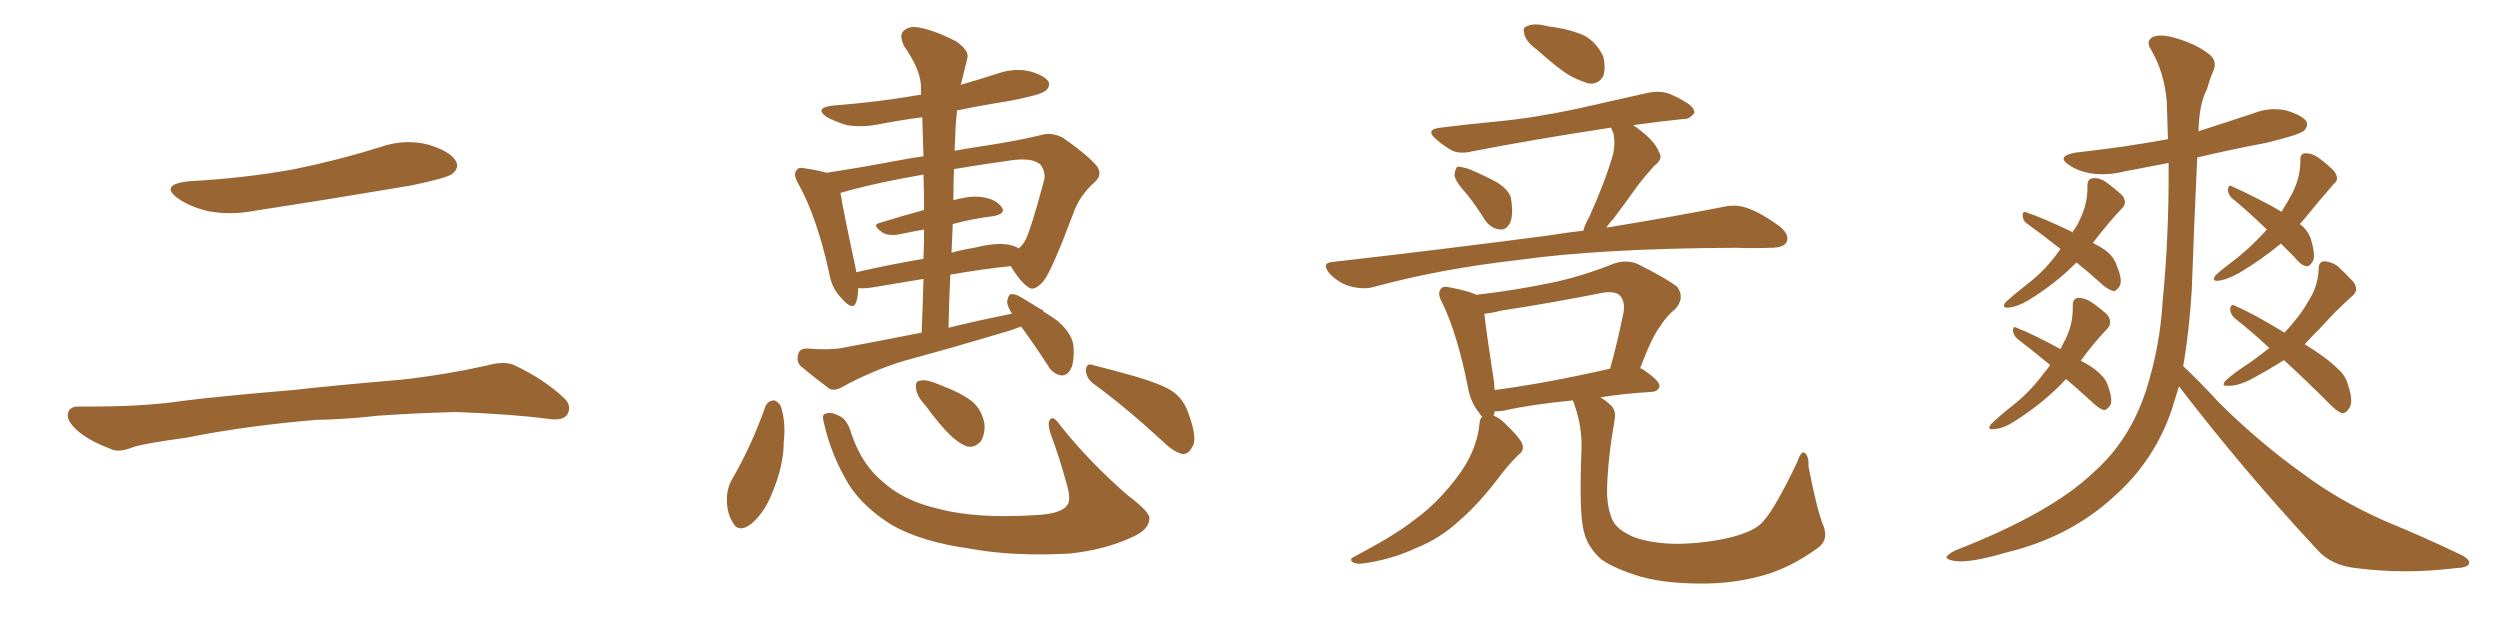 <svg xmlns="http://www.w3.org/2000/svg" xmlns:xlink="http://www.w3.org/1999/xlink" width="600" height="150"><path fill="#996633" padding="10" d="M45.12 43.51L45.12 43.51Q58.89 42.77 70.75 40.58L70.75 40.58Q81.45 38.38 91.26 35.30L91.26 35.30Q97.12 33.25 102.83 34.72L102.83 34.72Q108.11 36.33 109.42 38.67L109.42 38.67Q110.30 40.28 108.54 41.75L108.54 41.75Q107.08 42.77 98.58 44.53L98.58 44.53Q79.54 47.75 61.38 50.54L61.38 50.54Q55.37 51.71 49.95 50.68L49.95 50.68Q45.70 49.66 42.92 47.75L42.92 47.75Q38.09 44.38 45.12 43.51ZM75.73 100.78L75.73 100.78L75.73 100.78Q58.59 102.25 44.82 105.03L44.82 105.03Q34.13 106.49 31.79 107.37L31.79 107.37Q28.86 108.54 27.10 107.96L27.10 107.96Q21.97 106.05 19.19 103.86L19.19 103.86Q16.11 101.37 16.26 99.46L16.26 99.46Q16.55 97.56 18.75 97.56L18.75 97.56Q33.84 97.71 43.65 96.24L43.65 96.24Q52.73 95.07 70.46 93.60L70.46 93.60Q79.25 92.58 96.53 91.11L96.53 91.11Q106.93 89.94 116.75 87.74L116.75 87.74Q121.00 86.57 123.34 87.60L123.34 87.60Q130.52 90.97 135.35 95.51L135.35 95.51Q137.40 97.41 136.08 99.61L136.08 99.61Q134.91 101.07 131.25 100.49L131.25 100.49Q123.63 99.46 109.57 98.88L109.57 98.88Q99.17 99.17 90.82 99.76L90.82 99.76Q83.35 100.63 75.73 100.78ZM245.07 78.37L245.07 78.37Q242.87 79.25 240.67 79.83L240.67 79.83Q228.96 83.35 217.09 86.57L217.09 86.57Q209.33 88.92 202.15 92.87L202.15 92.87Q200.39 93.90 199.07 93.31L199.07 93.31Q194.97 90.23 192.19 87.89L192.19 87.89Q191.02 86.72 191.60 84.96L191.60 84.96Q191.89 83.64 193.65 83.64L193.65 83.64Q198.93 84.08 202.15 83.50L202.15 83.50Q212.26 81.59 221.19 79.83L221.19 79.83Q221.48 73.10 221.63 66.94L221.63 66.94Q215.48 67.97 209.33 68.99L209.33 68.99Q207.28 69.29 205.96 69.14L205.96 69.14Q205.96 71.04 205.52 72.36L205.52 72.36Q204.79 74.85 202.00 71.63L202.00 71.63Q199.51 69.14 198.93 65.19L198.93 65.19Q196.00 52.00 191.60 44.09L191.60 44.09Q190.28 41.89 191.16 40.87L191.16 40.87Q191.60 39.99 193.36 40.43L193.36 40.43Q196.44 40.87 198.34 41.46L198.34 41.46Q206.25 40.28 215.48 38.53L215.48 38.53Q218.55 37.94 221.63 37.50L221.63 37.50Q221.48 32.67 221.34 28.13L221.34 28.13Q215.92 28.86 210.64 29.88L210.64 29.88Q206.84 30.62 203.17 30.03L203.17 30.03Q200.39 29.15 198.49 28.13L198.49 28.13Q195.26 25.93 199.80 25.34L199.80 25.34Q211.23 24.46 221.04 22.71L221.04 22.71Q221.04 21.53 221.04 20.95L221.04 20.95Q221.04 16.85 216.94 10.99L216.94 10.99Q215.77 8.50 216.80 7.47L216.80 7.47Q218.12 6.15 220.46 6.59L220.46 6.59Q224.12 7.18 229.54 9.96L229.54 9.96Q232.62 12.16 232.18 13.92L232.18 13.92Q231.59 16.41 230.71 19.92L230.71 19.92Q230.57 20.21 230.57 20.36L230.57 20.36Q235.11 19.04 239.65 17.58L239.65 17.58Q243.60 16.26 247.27 17.14L247.27 17.14Q250.78 18.16 251.66 19.63L251.66 19.63Q252.10 20.65 251.07 21.68L251.07 21.68Q250.05 22.71 242.58 24.17L242.58 24.17Q235.99 25.20 229.69 26.51L229.69 26.51Q229.54 27.98 229.39 29.74L229.39 29.74Q229.25 32.96 229.10 36.18L229.10 36.18Q233.20 35.45 237.16 34.86L237.16 34.86Q244.63 33.69 250.05 32.37L250.05 32.37Q252.39 31.64 255.18 33.11L255.18 33.11Q261.04 37.21 263.23 39.84L263.23 39.84Q264.70 41.89 262.79 43.65L262.79 43.65Q258.98 47.02 257.52 51.42L257.52 51.42L257.52 51.42Q252.39 65.04 250.49 67.38L250.49 67.38Q248.14 70.17 246.68 68.85L246.68 68.85Q244.78 67.53 242.58 63.87L242.58 63.87Q235.55 64.60 228.08 65.92L228.08 65.92Q227.78 72.07 227.64 78.66L227.64 78.66Q235.40 76.76 242.87 75.29L242.87 75.29Q241.70 73.39 241.70 72.36L241.70 72.36Q241.99 70.75 242.58 70.61L242.58 70.61Q243.60 70.46 245.07 71.34L245.07 71.34Q247.27 72.66 249.61 74.12L249.61 74.12Q250.34 74.41 250.49 74.56L250.49 74.56Q250.34 74.56 250.34 74.71L250.34 74.71Q252.10 75.73 253.86 77.05L253.86 77.05Q257.67 80.42 257.67 83.64L257.67 83.64Q257.81 87.45 256.79 88.92L256.79 88.92Q255.91 90.23 254.59 90.09L254.59 90.09Q252.54 89.65 251.51 87.74L251.51 87.74Q248.29 82.76 245.07 78.37ZM228.66 53.76L228.66 53.76Q228.52 57.13 228.37 60.64L228.37 60.64Q231.01 59.91 233.79 59.47L233.79 59.47Q239.06 58.15 242.14 58.74L242.14 58.74Q243.60 59.03 244.48 59.62L244.48 59.62Q245.21 59.03 245.80 58.15L245.80 58.15Q247.12 56.25 250.63 43.07L250.63 43.07Q250.93 41.46 249.90 39.70L249.90 39.70Q248.00 37.65 242.29 38.53L242.29 38.53Q235.11 39.55 228.96 40.58L228.96 40.58Q228.81 44.38 228.81 48.05L228.81 48.05Q233.06 46.88 235.69 47.31L235.69 47.31Q238.92 47.75 240.38 49.66L240.38 49.66Q241.55 51.27 238.48 51.86L238.48 51.86Q233.64 52.44 228.66 53.76ZM221.78 50.39L221.78 50.39Q221.78 46.00 221.63 41.89L221.63 41.89Q209.77 43.95 201.71 46.29L201.71 46.29Q202.44 50.83 205.22 63.72L205.22 63.72Q205.37 64.45 205.52 65.33L205.52 65.33Q213.13 63.57 221.63 62.11L221.63 62.11Q221.78 58.30 221.78 55.08L221.78 55.08Q218.55 55.66 215.77 56.25L215.77 56.25Q213.13 56.69 211.82 55.81L211.82 55.81Q209.03 53.91 211.23 53.47L211.23 53.47Q216.36 51.86 221.78 50.39ZM183.69 97.56L183.69 97.56Q184.28 96.24 185.60 96.09L185.60 96.09Q186.47 96.09 187.35 97.41L187.35 97.41Q188.67 101.22 188.09 106.20L188.09 106.20Q188.09 111.77 185.30 118.36L185.30 118.36Q183.40 123.19 180.18 125.83L180.18 125.83Q177.10 128.03 175.78 125.24L175.78 125.24Q174.32 122.90 174.46 119.24L174.46 119.24Q174.61 116.89 175.63 115.14L175.63 115.14Q180.47 106.79 183.69 97.56ZM197.75 101.51L197.75 101.51Q197.17 99.46 198.05 99.32L198.05 99.32Q199.37 98.73 201.27 99.76L201.27 99.76Q203.32 100.49 204.35 104.15L204.35 104.15Q206.84 111.47 211.82 115.58L211.82 115.58Q216.94 120.26 225.44 122.17L225.44 122.17Q234.38 124.51 248.44 123.63L248.44 123.63Q254.88 123.34 256.20 121.14L256.20 121.14Q257.08 119.82 256.05 116.31L256.05 116.31Q254.30 109.86 252.10 104.00L252.10 104.00Q251.37 101.66 251.95 100.78L251.95 100.78Q252.69 99.46 254.59 102.25L254.59 102.25Q261.33 110.74 270.56 118.80L270.56 118.80Q276.42 123.19 275.83 124.66L275.83 124.66Q275.68 127.15 271.73 128.91L271.73 128.91Q265.14 131.98 256.64 132.86L256.64 132.86Q243.16 133.59 232.91 131.69L232.91 131.69Q221.19 130.08 214.01 125.98L214.01 125.98Q207.42 121.88 203.91 116.60L203.91 116.60Q199.51 109.42 197.75 101.51ZM222.07 97.27L222.07 97.27Q220.02 95.07 219.87 93.31L219.87 93.31Q219.58 91.55 220.61 91.41L220.61 91.41Q221.92 90.97 224.27 91.85L224.27 91.85Q225.73 92.43 227.20 93.02L227.20 93.02Q230.57 94.34 233.20 96.24L233.20 96.24Q235.69 98.29 236.28 101.81L236.28 101.81Q236.43 104.15 235.40 105.91L235.40 105.91Q233.79 107.67 231.88 107.08L231.88 107.08Q230.13 106.35 228.22 104.59L228.22 104.59Q225.73 102.25 222.07 97.27ZM262.50 92.14L262.50 92.14L262.50 92.14Q260.74 90.82 260.60 88.92L260.60 88.92Q260.74 87.01 262.21 87.60L262.21 87.60Q265.87 88.48 272.61 90.38L272.61 90.38Q278.61 92.14 281.40 93.90L281.40 93.90Q284.18 95.95 285.21 99.17L285.21 99.17Q287.55 105.47 286.08 107.37L286.08 107.37Q285.21 108.98 283.89 108.98L283.89 108.98Q281.69 108.54 279.05 105.91L279.05 105.91Q269.97 97.56 262.50 92.14ZM368.99 12.01L368.99 12.01Q366.50 10.25 365.92 8.50L365.92 8.50Q365.33 6.59 366.21 6.45L366.21 6.45Q367.53 5.57 370.17 6.01L370.17 6.01Q371.92 6.45 373.39 6.59L373.39 6.59Q377.34 7.18 380.42 8.64L380.42 8.64Q383.35 10.40 384.81 13.62L384.81 13.62Q385.40 16.26 384.81 18.16L384.81 18.16Q383.79 20.21 381.45 20.07L381.45 20.07Q379.69 19.63 377.05 18.31L377.05 18.31Q373.97 16.55 368.99 12.01ZM352.15 46.73L352.15 46.73Q349.22 43.51 349.07 42.04L349.07 42.04Q349.22 40.43 349.80 39.99L349.80 39.99Q350.68 39.99 352.59 40.58L352.59 40.58Q356.10 42.04 359.33 43.80L359.33 43.80Q362.55 45.85 362.70 48.05L362.70 48.05Q363.28 52.00 362.26 53.76L362.26 53.76Q361.38 55.22 360.06 55.08L360.06 55.08Q358.01 54.93 356.54 53.03L356.54 53.03Q354.35 49.51 352.15 46.73ZM379.98 55.37L379.98 55.37Q380.42 53.76 381.45 52.00L381.45 52.00Q385.40 43.21 387.16 36.91L387.16 36.91Q387.74 34.13 387.16 31.79L387.16 31.79Q386.72 31.05 386.72 30.62L386.72 30.62Q367.53 33.54 353.32 36.33L353.32 36.33Q350.24 37.06 348.34 36.04L348.34 36.04Q346.29 34.86 344.82 33.54L344.82 33.54Q341.75 31.05 345.85 30.62L345.85 30.62Q353.03 29.74 359.33 29.15L359.33 29.15Q368.41 28.27 378.66 26.07L378.66 26.07Q387.16 24.17 395.51 22.27L395.51 22.27Q398.44 21.68 400.78 22.56L400.78 22.56Q402.83 23.44 403.71 24.02L403.71 24.02Q406.79 25.63 406.64 27.10L406.64 27.10Q405.47 28.71 404.00 28.56L404.00 28.56Q398.29 29.15 391.99 30.03L391.99 30.03Q392.43 30.32 392.58 30.47L392.58 30.47Q397.12 33.69 398.14 36.47L398.14 36.47Q399.32 38.09 396.97 39.84L396.97 39.84Q394.63 42.48 393.16 44.38L393.16 44.38Q389.94 48.93 387.16 52.59L387.16 52.59Q386.13 53.61 385.55 54.64L385.55 54.64Q402.39 51.86 413.53 49.66L413.53 49.66Q416.60 48.93 419.38 49.95L419.38 49.95Q422.75 51.12 427.15 54.35L427.15 54.35Q429.64 56.40 428.76 58.15L428.76 58.15Q428.03 59.47 424.95 59.47L424.95 59.47Q421.00 59.62 416.60 59.47L416.60 59.47Q383.94 59.62 364.45 62.40L364.45 62.40Q346.00 64.45 329.74 68.85L329.74 68.85Q327.25 69.58 324.02 68.70L324.02 68.70Q321.39 67.97 319.19 65.77L319.19 65.77Q316.85 62.99 320.07 62.84L320.07 62.84Q348.05 59.62 371.48 56.54L371.48 56.54Q375.88 55.81 379.98 55.37ZM437.55 125.98L437.55 125.98Q439.01 129.64 436.23 131.54L436.23 131.54Q430.37 135.79 424.51 137.70L424.51 137.70Q417.48 139.89 409.86 140.04L409.86 140.04Q400.20 140.19 393.90 138.43L393.90 138.43Q387.45 136.52 384.23 134.18L384.23 134.18Q381.01 131.25 380.13 127.59L380.13 127.59Q378.96 123.34 379.54 108.25L379.54 108.25Q379.83 102.98 377.93 97.27L377.93 97.27Q377.64 96.53 377.49 96.09L377.49 96.09Q367.09 97.12 360.79 98.58L360.79 98.58Q359.62 98.73 358.74 98.73L358.74 98.73Q358.59 99.17 358.45 99.76L358.45 99.76Q359.77 100.20 361.23 101.66L361.23 101.66Q364.75 105.03 365.33 106.49L365.33 106.49Q365.92 108.11 364.45 109.13L364.45 109.13Q362.40 111.18 360.64 113.38L360.64 113.38Q355.08 120.85 350.24 124.95L350.24 124.95Q345.70 129.20 339.84 131.54L339.84 131.54Q333.84 134.33 327.25 135.21L327.25 135.21Q325.63 135.50 324.61 134.91L324.61 134.91Q323.73 134.18 325.05 133.59L325.05 133.59Q334.72 128.47 338.82 125.24L338.82 125.24Q342.77 122.46 346.00 118.95L346.00 118.95Q349.66 114.99 351.86 111.33L351.86 111.33Q354.64 106.49 355.08 101.66L355.08 101.66Q355.22 100.20 355.81 100.05L355.81 100.05Q355.22 99.61 355.08 99.17L355.08 99.17Q352.88 96.53 352.29 92.87L352.29 92.87Q349.80 80.27 346.14 72.66L346.14 72.66Q344.82 70.31 345.85 69.29L345.85 69.29Q346.29 68.55 348.05 68.99L348.05 68.99Q352.59 69.87 354.35 70.75L354.35 70.75Q363.28 69.73 371.78 67.97L371.78 67.97Q379.25 66.50 387.30 63.28L387.30 63.28Q390.23 62.26 392.87 63.28L392.87 63.28Q400.20 66.94 402.54 68.85L402.54 68.85Q404.44 71.48 402.10 74.12L402.10 74.12Q400.05 75.73 398.29 78.52L398.29 78.52Q396.39 81.01 393.60 88.48L393.60 88.48Q393.90 88.33 394.04 88.48L394.04 88.48Q398.44 91.41 398.29 92.72L398.29 92.72Q398.00 93.90 396.53 94.04L396.53 94.04Q389.50 94.48 384.08 95.36L384.08 95.36Q385.40 96.09 386.43 97.12L386.43 97.12Q388.04 98.44 387.45 101.07L387.45 101.07Q385.84 110.45 385.69 117.63L385.69 117.63Q385.69 122.02 387.01 124.80L387.01 124.80Q388.04 127.15 392.14 128.91L392.14 128.91Q396.68 130.52 402.83 130.52L402.83 130.52Q409.72 130.37 415.58 128.91L415.58 128.91Q421.29 127.44 423.19 125.10L423.19 125.10Q426.12 121.88 431.40 110.74L431.40 110.74Q432.28 108.11 433.15 108.69L433.15 108.69Q434.18 109.57 434.03 111.91L434.03 111.91Q436.08 122.46 437.55 125.98ZM358.74 93.60L358.74 93.60L358.74 93.60Q371.04 91.99 386.43 88.48L386.43 88.48Q388.18 82.18 389.65 75L389.65 75Q390.09 72.36 388.77 70.90L388.77 70.90Q387.45 69.73 384.38 70.31L384.38 70.31Q372.66 72.66 360.21 74.56L360.21 74.56Q358.01 75.15 356.25 75.29L356.25 75.29Q356.69 79.54 358.59 91.85L358.59 91.85Q358.59 92.72 358.74 93.60ZM498.34 62.99L498.34 62.99Q493.65 67.82 487.06 71.92L487.06 71.92Q484.13 73.68 481.93 73.83L481.93 73.83Q480.32 73.97 481.35 72.51L481.35 72.51Q483.11 70.90 486.62 68.12L486.62 68.12Q490.87 64.89 494.09 60.35L494.09 60.35Q494.38 59.91 494.53 59.77L494.53 59.77Q490.28 56.40 486.62 53.76L486.62 53.76Q485.45 53.03 485.45 51.71L485.45 51.71Q485.45 50.54 486.33 50.98L486.33 50.98Q490.28 52.29 497.02 55.52L497.02 55.52Q497.31 55.66 497.31 55.81L497.31 55.81Q498.63 54.05 499.22 52.59L499.22 52.59Q501.12 48.63 500.98 44.53L500.98 44.53Q500.98 42.92 502.29 42.77L502.29 42.77Q503.91 42.63 505.37 43.65L505.37 43.65Q507.42 45.12 509.33 46.88L509.33 46.88Q510.64 48.63 509.33 49.95L509.33 49.95Q505.96 53.47 502.29 58.30L502.29 58.30Q504.35 59.33 505.66 60.35L505.66 60.35Q507.42 61.82 508.01 63.72L508.01 63.72Q509.62 67.53 508.59 68.85L508.59 68.85Q507.86 69.87 507.28 69.87L507.28 69.87Q505.66 69.43 504.20 67.97L504.20 67.97Q501.12 65.19 498.34 62.99ZM495.85 90.97L495.85 90.97Q490.72 96.53 483.54 101.07L483.54 101.07Q480.62 102.98 478.42 102.98L478.42 102.98Q476.81 103.27 477.83 101.81L477.83 101.81Q479.59 100.05 483.11 97.27L483.11 97.27Q487.35 93.90 490.58 89.50L490.58 89.50Q491.46 88.48 492.04 87.60L492.04 87.60Q487.79 84.08 484.13 81.30L484.13 81.30Q483.11 80.27 483.11 79.25L483.11 79.25Q483.11 78.22 483.98 78.66L483.98 78.66Q487.79 80.13 494.53 83.79L494.53 83.79Q495.12 82.47 495.70 81.45L495.70 81.45Q497.61 77.64 497.46 73.24L497.46 73.24Q497.46 71.63 498.78 71.48L498.78 71.48Q500.24 71.48 501.71 72.36L501.71 72.36Q503.91 73.83 505.81 75.59L505.81 75.59Q506.98 77.34 505.96 78.66L505.96 78.66Q502.59 82.18 499.37 86.57L499.37 86.57Q502.29 88.04 503.76 89.50L503.76 89.50Q505.37 90.82 505.96 92.72L505.96 92.72Q507.28 96.53 506.25 97.56L506.25 97.56Q505.52 98.44 504.93 98.44L504.93 98.44Q503.61 98.00 502.15 96.53L502.15 96.53Q498.63 93.31 495.85 90.97ZM547.41 58.45L547.41 58.45Q542.87 62.26 537.45 65.48L537.45 65.48Q534.23 67.24 532.32 67.38L532.32 67.38Q530.71 67.53 531.74 66.06L531.74 66.06Q533.50 64.45 537.01 61.82L537.01 61.82Q540.82 58.74 544.04 55.08L544.04 55.08Q539.50 50.68 535.55 47.46L535.55 47.46Q534.67 46.44 534.67 45.41L534.67 45.41Q534.96 44.24 535.55 44.68L535.55 44.68Q538.92 46.14 545.07 49.37L545.07 49.37Q546.53 50.24 547.56 50.83L547.56 50.83Q549.02 48.49 550.05 46.58L550.05 46.58Q552.10 42.63 552.10 38.53L552.10 38.53Q551.95 36.91 553.27 36.77L553.27 36.77Q554.88 36.77 556.35 37.79L556.35 37.79Q558.40 39.26 560.16 41.02L560.16 41.02Q561.62 43.07 560.16 44.09L560.16 44.09Q556.79 47.90 553.13 52.44L553.13 52.44Q552.54 53.17 551.95 53.76L551.95 53.76Q552.54 54.20 552.69 54.35L552.69 54.35Q554.30 55.96 554.74 57.86L554.74 57.86Q555.91 61.96 554.88 62.99L554.88 62.99Q554.30 64.01 553.42 63.87L553.42 63.87Q552.10 63.57 550.63 61.67L550.63 61.67Q548.88 59.91 547.41 58.45ZM548.14 86.43L548.14 86.43Q544.19 88.92 540.09 91.11L540.09 91.11Q536.87 92.72 534.67 92.58L534.67 92.58Q532.91 92.72 534.23 91.26L534.23 91.26Q536.13 89.50 539.79 87.16L539.79 87.16Q542.29 85.40 544.63 83.50L544.63 83.50Q540.38 79.54 536.43 76.46L536.43 76.46Q535.25 75.44 535.25 74.12L535.25 74.12Q535.40 72.80 536.43 73.39L536.43 73.39Q540.82 75.29 548.29 79.83L548.29 79.83Q552.10 75.73 553.86 72.51L553.86 72.51Q556.35 68.85 556.49 64.45L556.49 64.45Q556.49 62.70 557.96 62.70L557.96 62.70Q559.57 62.84 561.04 63.87L561.04 63.87Q563.09 65.77 564.84 67.68L564.84 67.68Q566.16 69.58 564.70 70.90L564.70 70.90Q560.89 74.27 556.79 78.81L556.79 78.81Q554.88 80.71 553.13 82.62L553.13 82.62Q558.40 85.84 561.04 88.48L561.04 88.48Q562.94 90.09 563.53 92.43L563.53 92.43Q564.99 96.68 563.67 98.14L563.67 98.14Q563.09 99.17 562.06 99.17L562.06 99.17Q560.60 98.58 558.84 96.68L558.84 96.68Q553.13 90.97 548.14 86.43ZM522.95 92.72L522.95 92.72L522.95 92.72Q522.07 95.65 521.19 98.44L521.19 98.44Q516.94 110.74 507.28 119.24L507.28 119.24Q496.73 128.91 481.64 132.57L481.64 132.57Q472.71 135.21 469.04 134.62L469.04 134.62Q467.29 134.33 467.14 133.74L467.14 133.74Q467.29 133.15 469.19 132.13L469.19 132.13Q492.19 123.19 502.44 113.38L502.44 113.38Q511.08 105.76 515.04 93.75L515.04 93.75Q518.41 83.06 518.99 72.80L518.99 72.80Q520.61 56.40 520.46 39.11L520.46 39.11Q515.04 40.14 509.77 41.16L509.77 41.16Q505.66 42.19 501.71 41.60L501.71 41.60Q498.63 41.02 496.73 39.70L496.73 39.70Q493.21 37.50 498.19 36.62L498.19 36.62Q510.06 35.30 520.31 33.40L520.31 33.40Q520.17 28.86 520.02 24.32L520.02 24.32Q519.43 17.29 516.21 11.87L516.21 11.87Q515.04 10.11 516.36 9.08L516.36 9.08Q517.82 8.06 521.48 8.94L521.48 8.94Q527.34 10.55 530.57 13.33L530.57 13.33Q532.18 14.94 531.15 17.14L531.15 17.14Q530.27 19.19 529.69 21.39L529.69 21.39Q527.78 24.90 527.64 31.49L527.64 31.49Q534.08 29.44 540.67 27.25L540.67 27.25Q544.63 25.63 548.73 26.51L548.73 26.51Q552.54 27.69 553.56 29.15L553.56 29.15Q554.00 30.32 552.98 31.35L552.98 31.35Q551.81 32.37 543.90 34.28L543.90 34.28Q535.40 35.89 527.34 37.79L527.34 37.79Q526.61 53.03 526.03 69.43L526.03 69.43Q525.44 79.39 523.97 87.89L523.97 87.89Q527.34 90.97 532.76 96.83L532.76 96.83Q542.58 106.49 552.69 113.67L552.69 113.67Q561.04 119.97 572.17 124.95L572.17 124.95Q582.13 129.05 590.63 133.15L590.63 133.15Q592.97 134.33 592.53 135.35L592.53 135.35Q592.24 136.23 589.16 136.38L589.16 136.38Q577.15 137.84 565.72 136.38L565.72 136.38Q559.42 135.79 555.91 131.69L555.91 131.69Q538.48 112.94 522.95 92.72Z"/></svg>